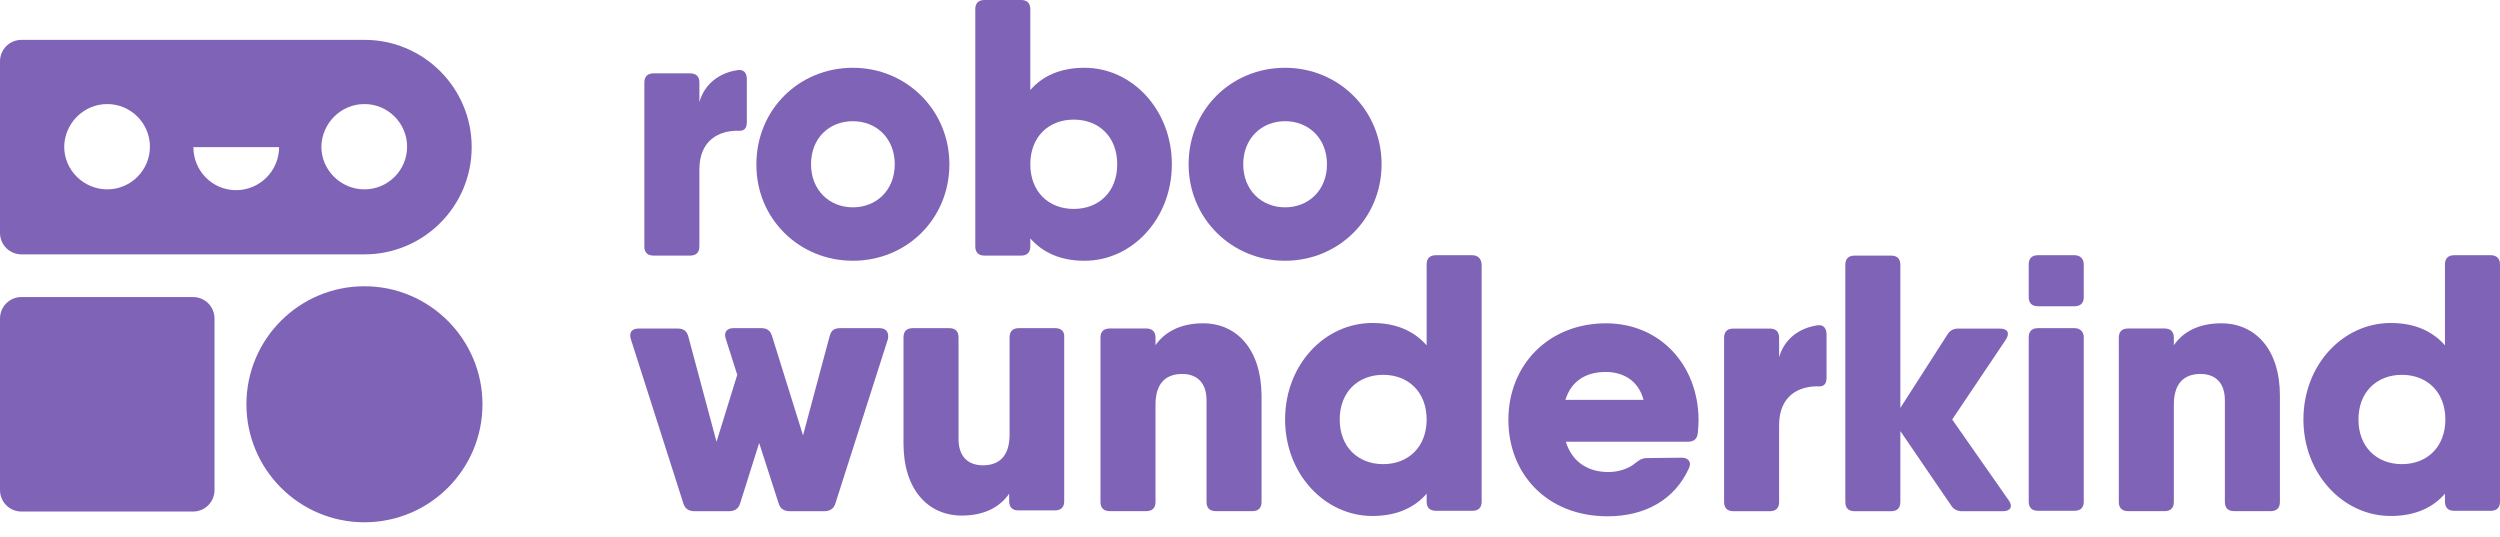 <?xml version="1.0" encoding="UTF-8"?>
<svg xmlns="http://www.w3.org/2000/svg" width="163" height="35" viewBox="0 0 163 35" fill="none">
  <path d="M42.61 16.664H45.002C45.392 16.664 45.6 16.456 45.6 16.066V11.049C45.6 9.151 46.873 8.475 48.225 8.527C48.537 8.527 48.693 8.345 48.693 7.955V5.147C48.693 4.757 48.485 4.497 48.069 4.575C46.9 4.757 45.938 5.459 45.6 6.655V5.381C45.6 4.991 45.392 4.783 45.002 4.783H42.61C42.22 4.783 42.012 4.991 42.012 5.381V16.092C42.012 16.456 42.22 16.664 42.61 16.664Z" fill="#7E63B6"></path>
  <path d="M55.608 17.001C59.118 17.001 61.9 14.271 61.9 10.71C61.9 7.174 59.092 4.419 55.608 4.419C52.099 4.419 49.317 7.148 49.317 10.71C49.291 14.245 52.099 17.001 55.608 17.001ZM55.608 7.902C57.142 7.902 58.338 9.02 58.338 10.71C58.338 12.4 57.142 13.518 55.608 13.518C54.075 13.518 52.879 12.4 52.879 10.71C52.879 9.02 54.048 7.902 55.608 7.902Z" fill="#7E63B6"></path>
  <path d="M76.405 10.711C76.405 7.175 73.831 4.419 70.712 4.419C69.126 4.419 67.956 4.965 67.176 5.875V0.598C67.176 0.208 66.968 0 66.578 0H64.186C63.797 0 63.589 0.208 63.589 0.598V16.066C63.589 16.456 63.797 16.664 64.186 16.664H66.578C66.968 16.664 67.176 16.456 67.176 16.066V15.546C67.982 16.456 69.126 17.002 70.712 17.002C73.831 17.002 76.405 14.246 76.405 10.711ZM70.01 13.622C68.372 13.622 67.176 12.505 67.176 10.711C67.176 8.917 68.372 7.799 70.01 7.799C71.648 7.799 72.843 8.917 72.843 10.711C72.843 12.505 71.648 13.622 70.01 13.622Z" fill="#7E63B6"></path>
  <path d="M90.08 10.71C90.08 7.174 87.272 4.419 83.789 4.419C80.279 4.419 77.498 7.148 77.498 10.71C77.498 14.245 80.305 17.001 83.789 17.001C87.272 17.001 90.08 14.245 90.08 10.71ZM83.789 13.518C82.255 13.518 81.059 12.4 81.059 10.71C81.059 9.02 82.255 7.902 83.789 7.902C85.323 7.902 86.519 9.02 86.519 10.71C86.519 12.4 85.323 13.518 83.789 13.518Z" fill="#7E63B6"></path>
  <path d="M57.349 21.396H54.776C54.412 21.396 54.204 21.526 54.1 21.89L52.358 28.389L50.33 21.89C50.226 21.552 49.992 21.396 49.654 21.396H47.809C47.393 21.396 47.185 21.656 47.315 22.072L48.069 24.438L46.717 28.805L44.871 21.916C44.767 21.552 44.533 21.422 44.195 21.422H41.621C41.205 21.422 40.997 21.682 41.127 22.098L44.559 32.835C44.663 33.173 44.923 33.329 45.261 33.329H46.041H47.549C47.886 33.329 48.147 33.173 48.251 32.835L49.498 28.883L50.772 32.835C50.876 33.173 51.136 33.329 51.474 33.329H51.76H53.762C54.1 33.329 54.36 33.173 54.464 32.835L57.895 22.098C57.973 21.656 57.765 21.396 57.349 21.396Z" fill="#7E63B6"></path>
  <path d="M68.814 21.396H66.422C66.032 21.396 65.824 21.604 65.824 21.994V28.337C65.824 29.741 65.148 30.339 64.082 30.339C63.172 30.339 62.496 29.819 62.496 28.623V21.994C62.496 21.604 62.288 21.396 61.899 21.396H59.507C59.117 21.396 58.909 21.604 58.909 21.994V28.935C58.909 31.899 60.495 33.615 62.705 33.615C64.238 33.615 65.226 33.017 65.798 32.185V32.679C65.798 33.069 66.006 33.277 66.396 33.277H68.788C69.178 33.277 69.386 33.069 69.386 32.679V21.968C69.412 21.63 69.204 21.396 68.814 21.396Z" fill="#7E63B6"></path>
  <path d="M78.433 21.08C76.925 21.08 75.911 21.678 75.339 22.51V22.016C75.339 21.626 75.131 21.418 74.741 21.418H72.349C71.959 21.418 71.751 21.626 71.751 22.016V32.727C71.751 33.117 71.959 33.325 72.349 33.325H74.741C75.131 33.325 75.339 33.117 75.339 32.727V26.384C75.339 24.98 76.015 24.382 77.081 24.382C77.991 24.382 78.666 24.902 78.666 26.098V32.727C78.666 33.117 78.874 33.325 79.264 33.325H81.656C82.046 33.325 82.254 33.117 82.254 32.727V25.786C82.228 22.77 80.642 21.08 78.433 21.08Z" fill="#7E63B6"></path>
  <path d="M95.98 16.64H93.615C93.225 16.64 93.017 16.848 93.017 17.238V22.515C92.211 21.605 91.067 21.059 89.481 21.059C86.362 21.059 83.788 23.789 83.788 27.35C83.788 30.886 86.362 33.642 89.481 33.642C91.067 33.642 92.237 33.096 93.017 32.186V32.706C93.017 33.096 93.225 33.304 93.615 33.304H96.006C96.396 33.304 96.604 33.096 96.604 32.706V17.238C96.578 16.874 96.37 16.64 95.98 16.64ZM90.183 30.262C88.545 30.262 87.349 29.144 87.349 27.35C87.349 25.557 88.545 24.439 90.183 24.439C91.821 24.439 93.017 25.557 93.017 27.35C93.017 29.144 91.821 30.262 90.183 30.262Z" fill="#7E63B6"></path>
  <path d="M104.716 21.08C100.947 21.08 98.347 23.81 98.347 27.372C98.347 30.907 100.869 33.663 104.82 33.663C107.238 33.663 109.188 32.597 110.124 30.517C110.306 30.127 110.072 29.841 109.656 29.841L107.368 29.867C107.056 29.867 106.874 29.997 106.64 30.179C106.224 30.543 105.548 30.777 104.872 30.777C103.624 30.777 102.532 30.205 102.09 28.801H107.134H110.046C110.41 28.801 110.643 28.645 110.695 28.255C110.721 27.969 110.747 27.683 110.747 27.372C110.721 23.758 108.2 21.08 104.716 21.08ZM102.064 26.072C102.428 24.876 103.364 24.252 104.69 24.252C105.73 24.252 106.796 24.72 107.16 26.072H102.064Z" fill="#7E63B6"></path>
  <path d="M118.468 21.215C117.298 21.397 116.336 22.099 115.998 23.295V22.021C115.998 21.631 115.79 21.423 115.4 21.423H113.009C112.619 21.423 112.411 21.631 112.411 22.021V32.731C112.411 33.121 112.619 33.329 113.009 33.329H115.4C115.79 33.329 115.998 33.121 115.998 32.731V27.714C115.998 25.816 117.272 25.14 118.624 25.192C118.936 25.192 119.092 25.01 119.092 24.62V21.813C119.092 21.397 118.884 21.137 118.468 21.215Z" fill="#7E63B6"></path>
  <path d="M127.282 27.351L130.792 22.126C131.052 21.71 130.896 21.424 130.402 21.424H127.672C127.36 21.424 127.126 21.554 126.97 21.814L123.903 26.597V17.264C123.903 16.874 123.695 16.666 123.305 16.666H120.913C120.523 16.666 120.315 16.874 120.315 17.264V32.732C120.315 33.122 120.523 33.33 120.913 33.33H123.305C123.695 33.33 123.903 33.122 123.903 32.732V28.105L127.204 32.94C127.36 33.2 127.62 33.33 127.906 33.33H130.61C131.078 33.33 131.26 33.018 130.974 32.628L127.282 27.351Z" fill="#7E63B6"></path>
  <path d="M135.263 21.396H132.871C132.481 21.396 132.273 21.604 132.273 21.994V32.705C132.273 33.095 132.481 33.303 132.871 33.303H135.263C135.653 33.303 135.861 33.095 135.861 32.705V21.994C135.861 21.63 135.627 21.396 135.263 21.396Z" fill="#7E63B6"></path>
  <path d="M135.263 16.64H132.871C132.481 16.64 132.273 16.848 132.273 17.238V19.369C132.273 19.759 132.481 19.967 132.871 19.967H135.263C135.653 19.967 135.861 19.759 135.861 19.369V17.238C135.861 16.874 135.627 16.64 135.263 16.64Z" fill="#7E63B6"></path>
  <path d="M144.828 21.08C143.294 21.08 142.306 21.678 141.734 22.51V22.016C141.734 21.626 141.526 21.418 141.136 21.418H138.745C138.355 21.418 138.147 21.626 138.147 22.016V32.727C138.147 33.117 138.355 33.325 138.745 33.325H141.136C141.526 33.325 141.734 33.117 141.734 32.727V26.384C141.734 24.98 142.41 24.382 143.476 24.382C144.386 24.382 145.062 24.902 145.062 26.098V32.727C145.062 33.117 145.27 33.325 145.66 33.325H148.052C148.442 33.325 148.65 33.117 148.65 32.727V25.786C148.65 22.77 147.038 21.08 144.828 21.08Z" fill="#7E63B6"></path>
  <path d="M162.402 16.64H160.01C159.62 16.64 159.412 16.848 159.412 17.238V22.515C158.606 21.605 157.462 21.059 155.877 21.059C152.757 21.059 150.183 23.789 150.183 27.35C150.183 30.886 152.757 33.642 155.877 33.642C157.462 33.642 158.632 33.096 159.412 32.186V32.706C159.412 33.096 159.62 33.304 160.01 33.304H162.402C162.792 33.304 163 33.096 163 32.706V17.238C163 16.874 162.792 16.64 162.402 16.64ZM156.604 30.262C154.967 30.262 153.771 29.144 153.771 27.35C153.771 25.557 154.967 24.439 156.604 24.439C158.242 24.439 159.438 25.557 159.438 27.35C159.438 29.144 158.242 30.262 156.604 30.262Z" fill="#7E63B6"></path>
  <path d="M12.582 19.367H1.404C0.624 19.367 0 19.991 0 20.771V31.95C0 32.73 0.624 33.353 1.404 33.353H12.582C13.362 33.353 13.986 32.73 13.986 31.95V20.771C13.986 19.991 13.362 19.367 12.582 19.367Z" fill="#7E63B6"></path>
  <path d="M23.762 18.663C19.524 18.663 16.067 22.095 16.067 26.358C16.067 30.596 19.498 34.053 23.762 34.053C27.999 34.053 31.457 30.622 31.457 26.358C31.457 22.12 27.999 18.663 23.762 18.663Z" fill="#7E63B6"></path>
  <path d="M1.404 16.585H23.761C27.609 16.585 30.754 13.465 30.754 9.591C30.754 5.744 27.635 2.598 23.761 2.598H1.404C0.624 2.598 0 3.222 0 4.002V15.181C0 15.961 0.624 16.585 1.404 16.585ZM23.761 6.784C25.295 6.784 26.543 8.032 26.543 9.566C26.543 11.099 25.295 12.347 23.761 12.347C22.227 12.347 20.953 11.099 20.953 9.566C20.98 8.032 22.227 6.784 23.761 6.784ZM18.198 9.591C18.198 11.125 16.95 12.399 15.39 12.399C13.856 12.399 12.608 11.151 12.608 9.591H18.198ZM6.993 6.784C8.527 6.784 9.775 8.032 9.775 9.566C9.775 11.099 8.527 12.347 6.993 12.347C5.459 12.347 4.186 11.099 4.186 9.566C4.212 8.032 5.459 6.784 6.993 6.784Z" fill="#7E63B6"></path>
</svg>
